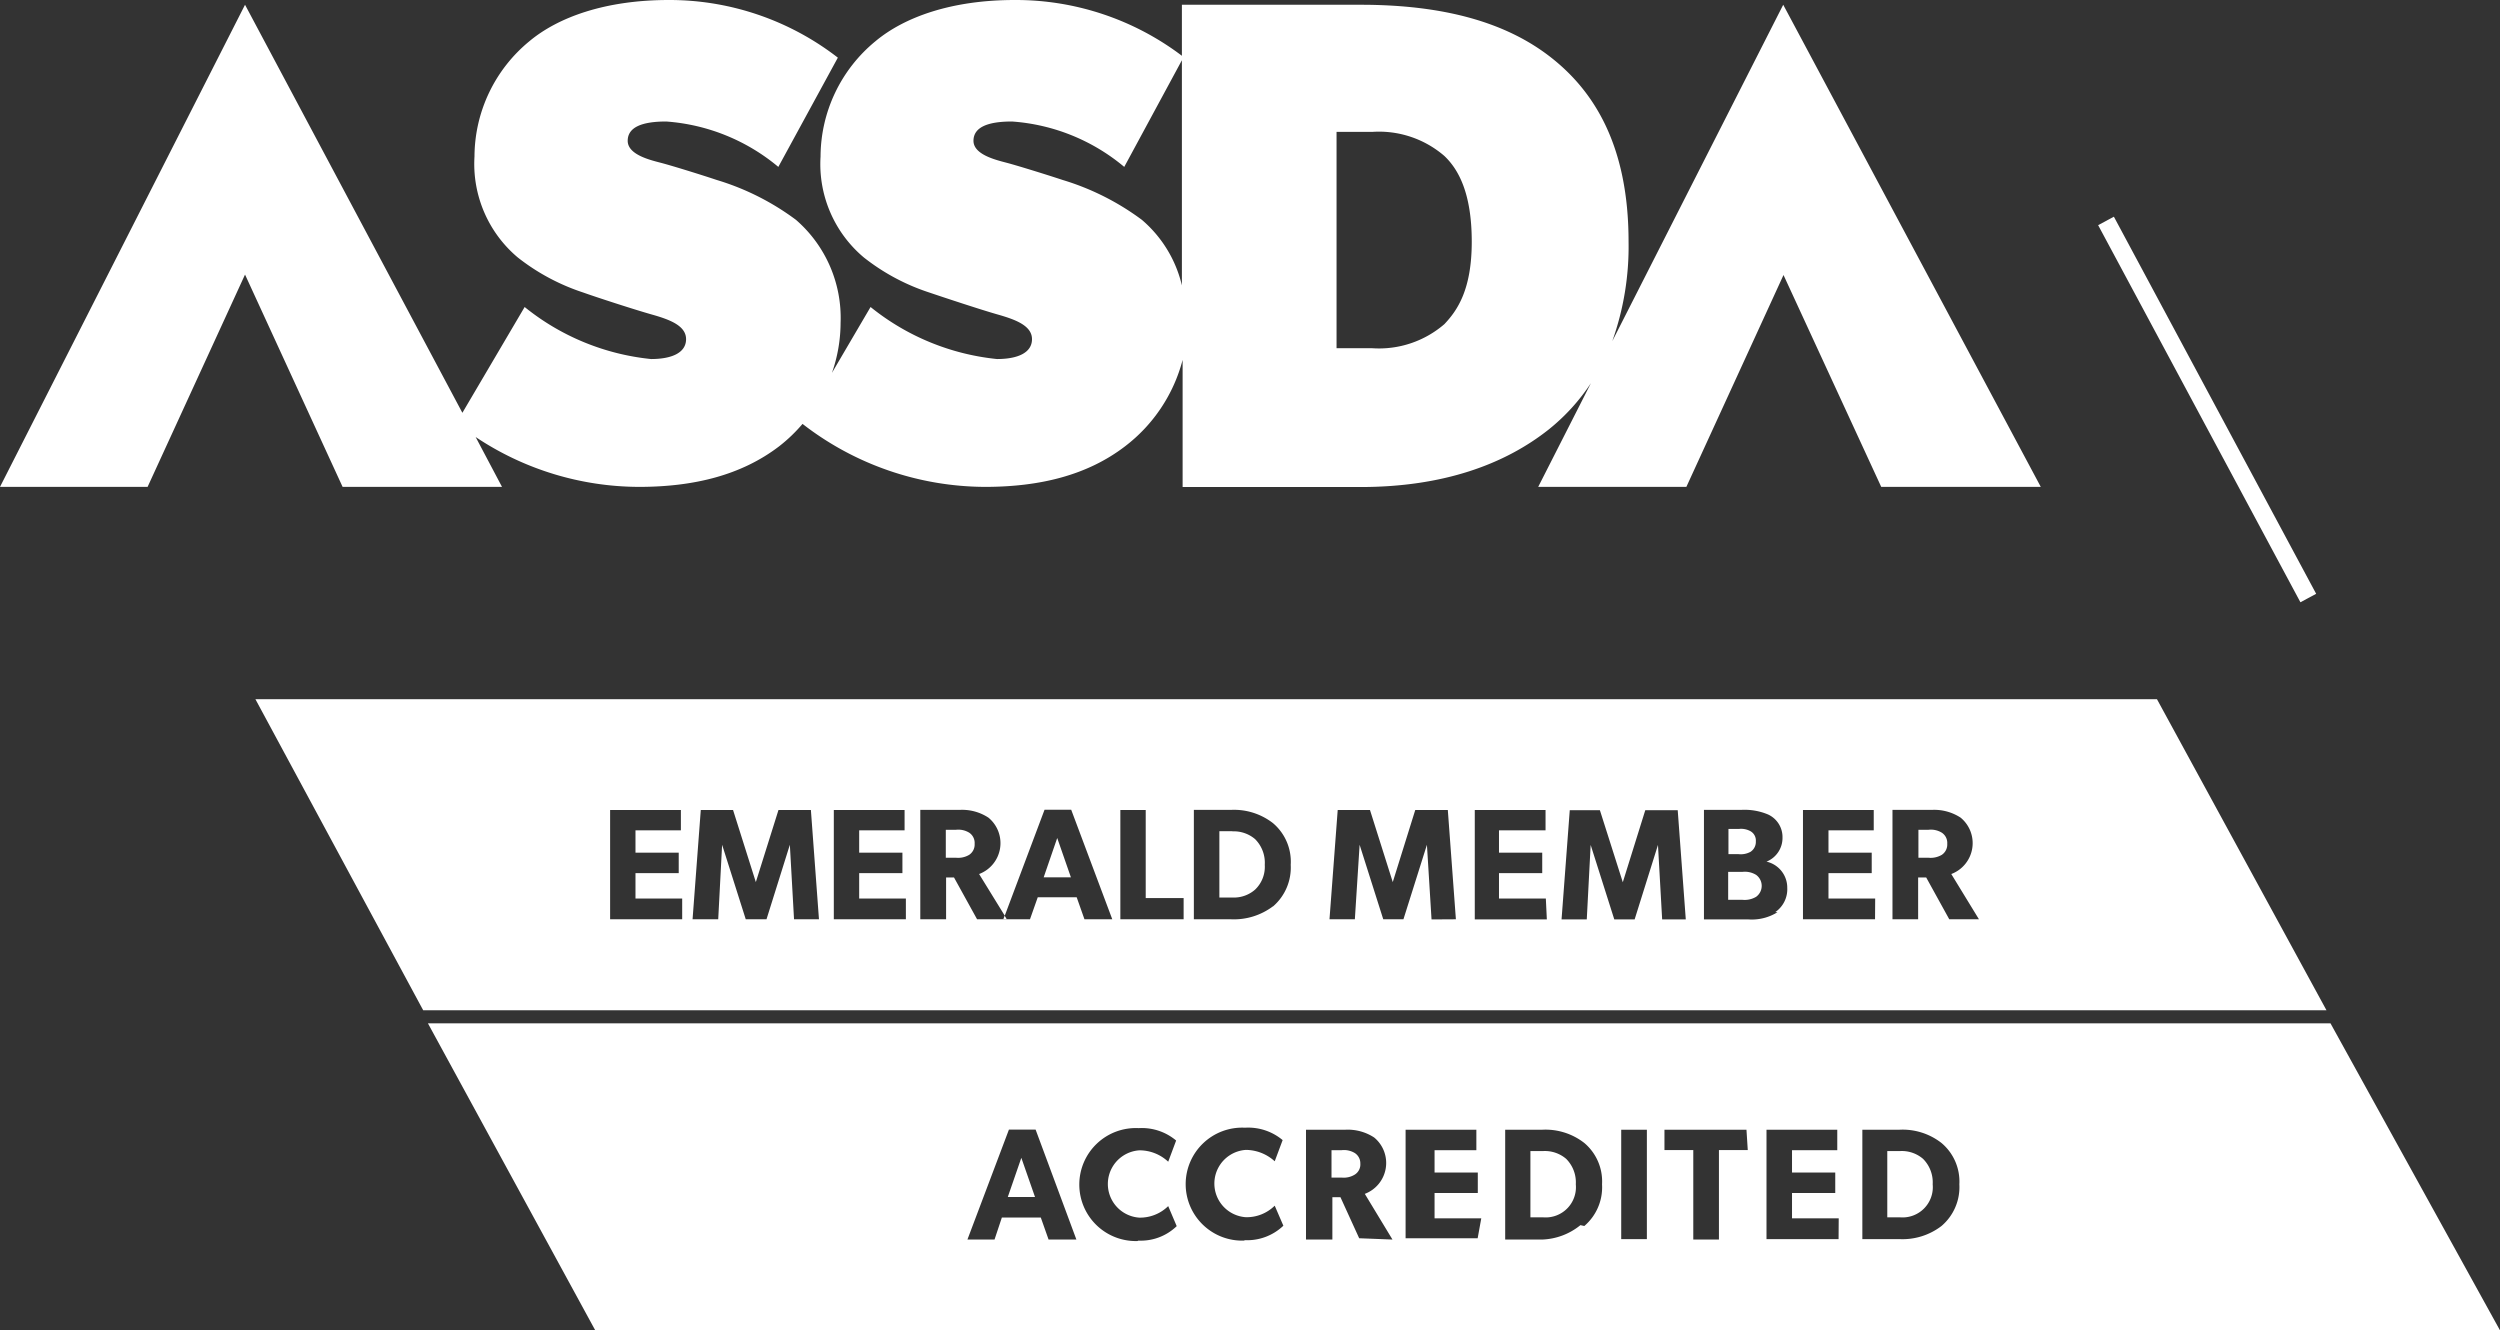 <svg xmlns="http://www.w3.org/2000/svg" xmlns:xlink="http://www.w3.org/1999/xlink" viewBox="0 0 173.45 92.3"><rect x="0" y="0" width="173.45" height="92.3" fill="#333333" stroke="none"/><defs><style>.cls-1,.cls-4,.cls-5{fill:none;}.cls-2{clip-path:url(#clip-path);}.cls-3{fill:#fff;}.cls-4{stroke:#008261;}.cls-4,.cls-5{stroke-linecap:round;stroke-linejoin:round;stroke-width:0;}.cls-5{stroke:#fff;}</style><clipPath id="clip-path" transform="translate(0 0)"><rect class="cls-1" width="173.45" height="92.3"/></clipPath></defs><g id="Layer_2" data-name="Layer 2"><g id="CONTENT"><g id="ASSDA_Logo_Accredited_white.tif" data-name="ASSDA Logo_Accredited white.tif"><g class="cls-2"><rect class="cls-3" x="152.52" y="13.57" width="1.24" height="29.69" transform="translate(4.75 75.76) rotate(-28.21)"/><g class="cls-2"><path class="cls-3" d="M92.73,9.15h2.48a6.94,6.94,0,0,1,5,1.67c1,.95,1.9,2.62,1.9,5.95s-1,4.77-1.9,5.72a6.94,6.94,0,0,1-5,1.67H92.73ZM82,4.18V19.8a8.56,8.56,0,0,0-2.78-4.55,17.84,17.84,0,0,0-5.48-2.76c-1.15-.38-3.15-1-3.91-1.2s-2.29-.57-2.29-1.52,1-1.34,2.67-1.34A13.6,13.6,0,0,1,78,11.58ZM60.74,2.86a10.4,10.4,0,0,0-3.81,8,8.46,8.46,0,0,0,3,7,14.65,14.65,0,0,0,4.53,2.43c1,.34,3.57,1.19,4.76,1.53s2.38.76,2.38,1.71-1,1.38-2.43,1.38A16.63,16.63,0,0,1,60.4,21.3l-2.68,4.57a10.59,10.59,0,0,0,.6-3.47,9,9,0,0,0-3.1-7.15,17.73,17.73,0,0,0-5.48-2.76c-1.14-.38-3.14-1-3.91-1.2s-2.28-.57-2.28-1.52,1-1.34,2.67-1.34A13.65,13.65,0,0,1,54,11.58L58.13,4A19.09,19.09,0,0,0,46.41,0C42,0,38.73,1.19,36.73,2.86a10.4,10.4,0,0,0-3.81,8,8.48,8.48,0,0,0,3,7,14.77,14.77,0,0,0,4.53,2.43c.95.34,3.57,1.19,4.77,1.53s2.38.76,2.38,1.71-1,1.38-2.43,1.38A16.6,16.6,0,0,1,36.4,21.3l-4.32,7.34L17,.33,0,33.78H10.24L17,19.05l6.77,14.73H34.83L33,30.32a20.49,20.49,0,0,0,11.33,3.46c3.81,0,7.1-.81,9.72-2.81a10.94,10.94,0,0,0,1.63-1.56,20.76,20.76,0,0,0,12.65,4.37c3.82,0,7.11-.81,9.72-2.81a11.05,11.05,0,0,0,4-6v8.82H94.4c5.72,0,10-1.57,13.06-4a13.92,13.92,0,0,0,2.92-3.21l-3.66,7.2H117l6.74-14.7,6.78,14.7h11.07L123.72.33,111.86,23.67a19.55,19.55,0,0,0,1.13-6.9c0-6.67-2.39-10.48-5.48-12.86S100.12.33,94.4.33H82V3.87A19.1,19.1,0,0,0,70.41,0C66,0,62.74,1.19,60.74,2.86" transform="translate(0 0)"/><polyline class="cls-4" points="29.36 70.09 161.4 70.09 161.41 70.1"/><path class="cls-3" d="M161.69,71l-132,0h0L41.3,92.3H173.45ZM72.75,86l-.54-1.53h-2.7L69,86H67.12L70,78.37h1.85L74.68,86ZM79,86.1a3.92,3.92,0,1,1,0-7.83,3.69,3.69,0,0,1,2.6.86l-.55,1.47a2.91,2.91,0,0,0-2-.79,2.34,2.34,0,0,0,0,4.67,2.79,2.79,0,0,0,2-.8l.59,1.39a3.59,3.59,0,0,1-2.73,1m7.47,0a3.92,3.92,0,1,1,0-7.83,3.72,3.72,0,0,1,2.61.86l-.55,1.47a3,3,0,0,0-2-.79,2.34,2.34,0,0,0,0,4.67,2.77,2.77,0,0,0,2-.8l.6,1.39a3.64,3.64,0,0,1-2.74,1m8-.13L93,83.06h-.56V86H90.61V78.38h2.73a3.34,3.34,0,0,1,2,.54,2.29,2.29,0,0,1-.65,3.91L96.61,86Zm8.22,0h-5V78.38h4.91V79.8H99.53v1.55h3v1.42h-3v1.76h3.24Zm7.13-.91A4.44,4.44,0,0,1,107,86h-2.57V78.38H107a4.38,4.38,0,0,1,2.92.92,3.49,3.49,0,0,1,1.23,2.87,3.53,3.53,0,0,1-1.23,2.89m4.34.91h-1.78V78.38h1.78Zm7-6.18h-2V86h-1.78V79.79h-2V78.38h5.69Zm6.3,6.18h-5V78.38h4.91V79.8h-3.14v1.55h3v1.42h-3v1.76h3.24Zm7.14-.91a4.44,4.44,0,0,1-2.92.91h-2.57V78.38h2.57a4.38,4.38,0,0,1,2.92.92,3.49,3.49,0,0,1,1.24,2.87,3.54,3.54,0,0,1-1.24,2.89" transform="translate(0 0)"/><polygon class="cls-3" points="69.92 83.05 71.81 83.05 70.86 80.33 69.92 83.05"/><path class="cls-3" d="M94,80a1.45,1.45,0,0,0-.92-.2h-.7V81.7h.7a1.45,1.45,0,0,0,.92-.21.83.83,0,0,0,.38-.76A.85.85,0,0,0,94,80" transform="translate(0 0)"/><path class="cls-3" d="M107.08,79.86h-.9v4.6h.9a2.1,2.1,0,0,0,2.25-2.29,2.31,2.31,0,0,0-.67-1.77,2.27,2.27,0,0,0-1.58-.54" transform="translate(0 0)"/><path class="cls-3" d="M131.84,79.86h-.9v4.6h.9a2.1,2.1,0,0,0,2.25-2.29,2.31,2.31,0,0,0-.67-1.77,2.26,2.26,0,0,0-1.58-.54" transform="translate(0 0)"/><polyline class="cls-5" points="29.36 70.09 29.36 70.1 161.41 70.1"/><polyline class="cls-4" points="29.36 70.09 29.36 70.1 161.41 70.1"/><polygon class="cls-3" points="69.7 63.53 69.61 63.78 69.85 63.78 69.7 63.53"/><path class="cls-3" d="M149.65,48.51H17.72L29.36,70.09H161.41ZM47.33,63.78h-5V56.2h4.91v1.41H44.09v1.55h3v1.42h-3v1.76h3.24Zm7.76,0-.29-5.17h0l-1.62,5.17H51.74L50.1,58.61h0l-.27,5.17H48.05l.57-7.58h2.24l1.58,5h0l1.57-5h2.25l.56,7.58Zm7.76,0h-5V56.2h4.91v1.41H59.61v1.55h3v1.42h-3v1.76h3.24Zm12.39,0-.54-1.53H72l-.54,1.53H67.79l-1.6-2.9h-.55v2.9H63.85V56.19h2.73a3.32,3.32,0,0,1,2,.54,2.29,2.29,0,0,1-.65,3.91l1.78,2.89,2.76-7.35h1.85l2.85,7.6Zm6.88,0H77.73V56.2h1.76v6.11h2.63Zm6.2-.9a4.51,4.51,0,0,1-2.92.9H82.83V56.19H85.4a4.4,4.4,0,0,1,2.92.92A3.5,3.5,0,0,1,89.55,60a3.56,3.56,0,0,1-1.23,2.89m11,.9L99,58.61h0l-1.63,5.17h-1.4l-1.64-5.17h0L94,63.78H92.24l.57-7.58h2.24l1.58,5h0l1.56-5h2.26l.56,7.58Zm8,0h-5V56.2h4.91v1.41H104v1.55h3v1.42h-3v1.76h3.25Zm8,0-.29-5.17h0l-1.62,5.17h-1.41l-1.64-5.17h0l-.27,5.17h-1.75l.57-7.58H111l1.59,5h0l1.56-5h2.25l.56,7.58Zm8-.5a3.35,3.35,0,0,1-2,.5h-3.1V56.19h2.58a4.18,4.18,0,0,1,1.87.32,1.72,1.72,0,0,1,1,1.6,1.77,1.77,0,0,1-1.11,1.67v0A1.85,1.85,0,0,1,124,61.6a1.92,1.92,0,0,1-.83,1.68m6.92.5h-5V56.2H130v1.41h-3.14v1.55h3v1.42h-3v1.76h3.24Zm5.15,0-1.6-2.9h-.56v2.9h-1.78V56.19h2.73a3.34,3.34,0,0,1,2,.54,2.29,2.29,0,0,1-.65,3.91l1.92,3.14Z" transform="translate(0 0)"/><path class="cls-3" d="M67.24,57.77a1.44,1.44,0,0,0-.91-.2h-.71v1.94h.71a1.5,1.5,0,0,0,.91-.2.86.86,0,0,0,.38-.77.85.85,0,0,0-.38-.77" transform="translate(0 0)"/><polygon class="cls-3" points="72.41 60.87 74.3 60.87 73.35 58.14 72.41 60.87"/><path class="cls-3" d="M85.5,57.67h-.9v4.6h.9a2.23,2.23,0,0,0,1.58-.55A2.19,2.19,0,0,0,87.75,60a2.32,2.32,0,0,0-.67-1.78,2.27,2.27,0,0,0-1.58-.54" transform="translate(0 0)"/><path class="cls-3" d="M121.45,59.1a.82.82,0,0,0,.37-.73.74.74,0,0,0-.37-.7,1.35,1.35,0,0,0-.79-.16h-.74v1.75h.69a1.41,1.41,0,0,0,.84-.16" transform="translate(0 0)"/><path class="cls-3" d="M121.84,60.7a1.48,1.48,0,0,0-.94-.21h-1v1.94h1a1.55,1.55,0,0,0,.94-.21.94.94,0,0,0,0-1.52" transform="translate(0 0)"/><path class="cls-3" d="M134.72,57.77a1.45,1.45,0,0,0-.92-.2h-.7v1.94h.7a1.52,1.52,0,0,0,.92-.2.86.86,0,0,0,.38-.77.85.85,0,0,0-.38-.77" transform="translate(0 0)"/></g></g></g></g></g></svg>